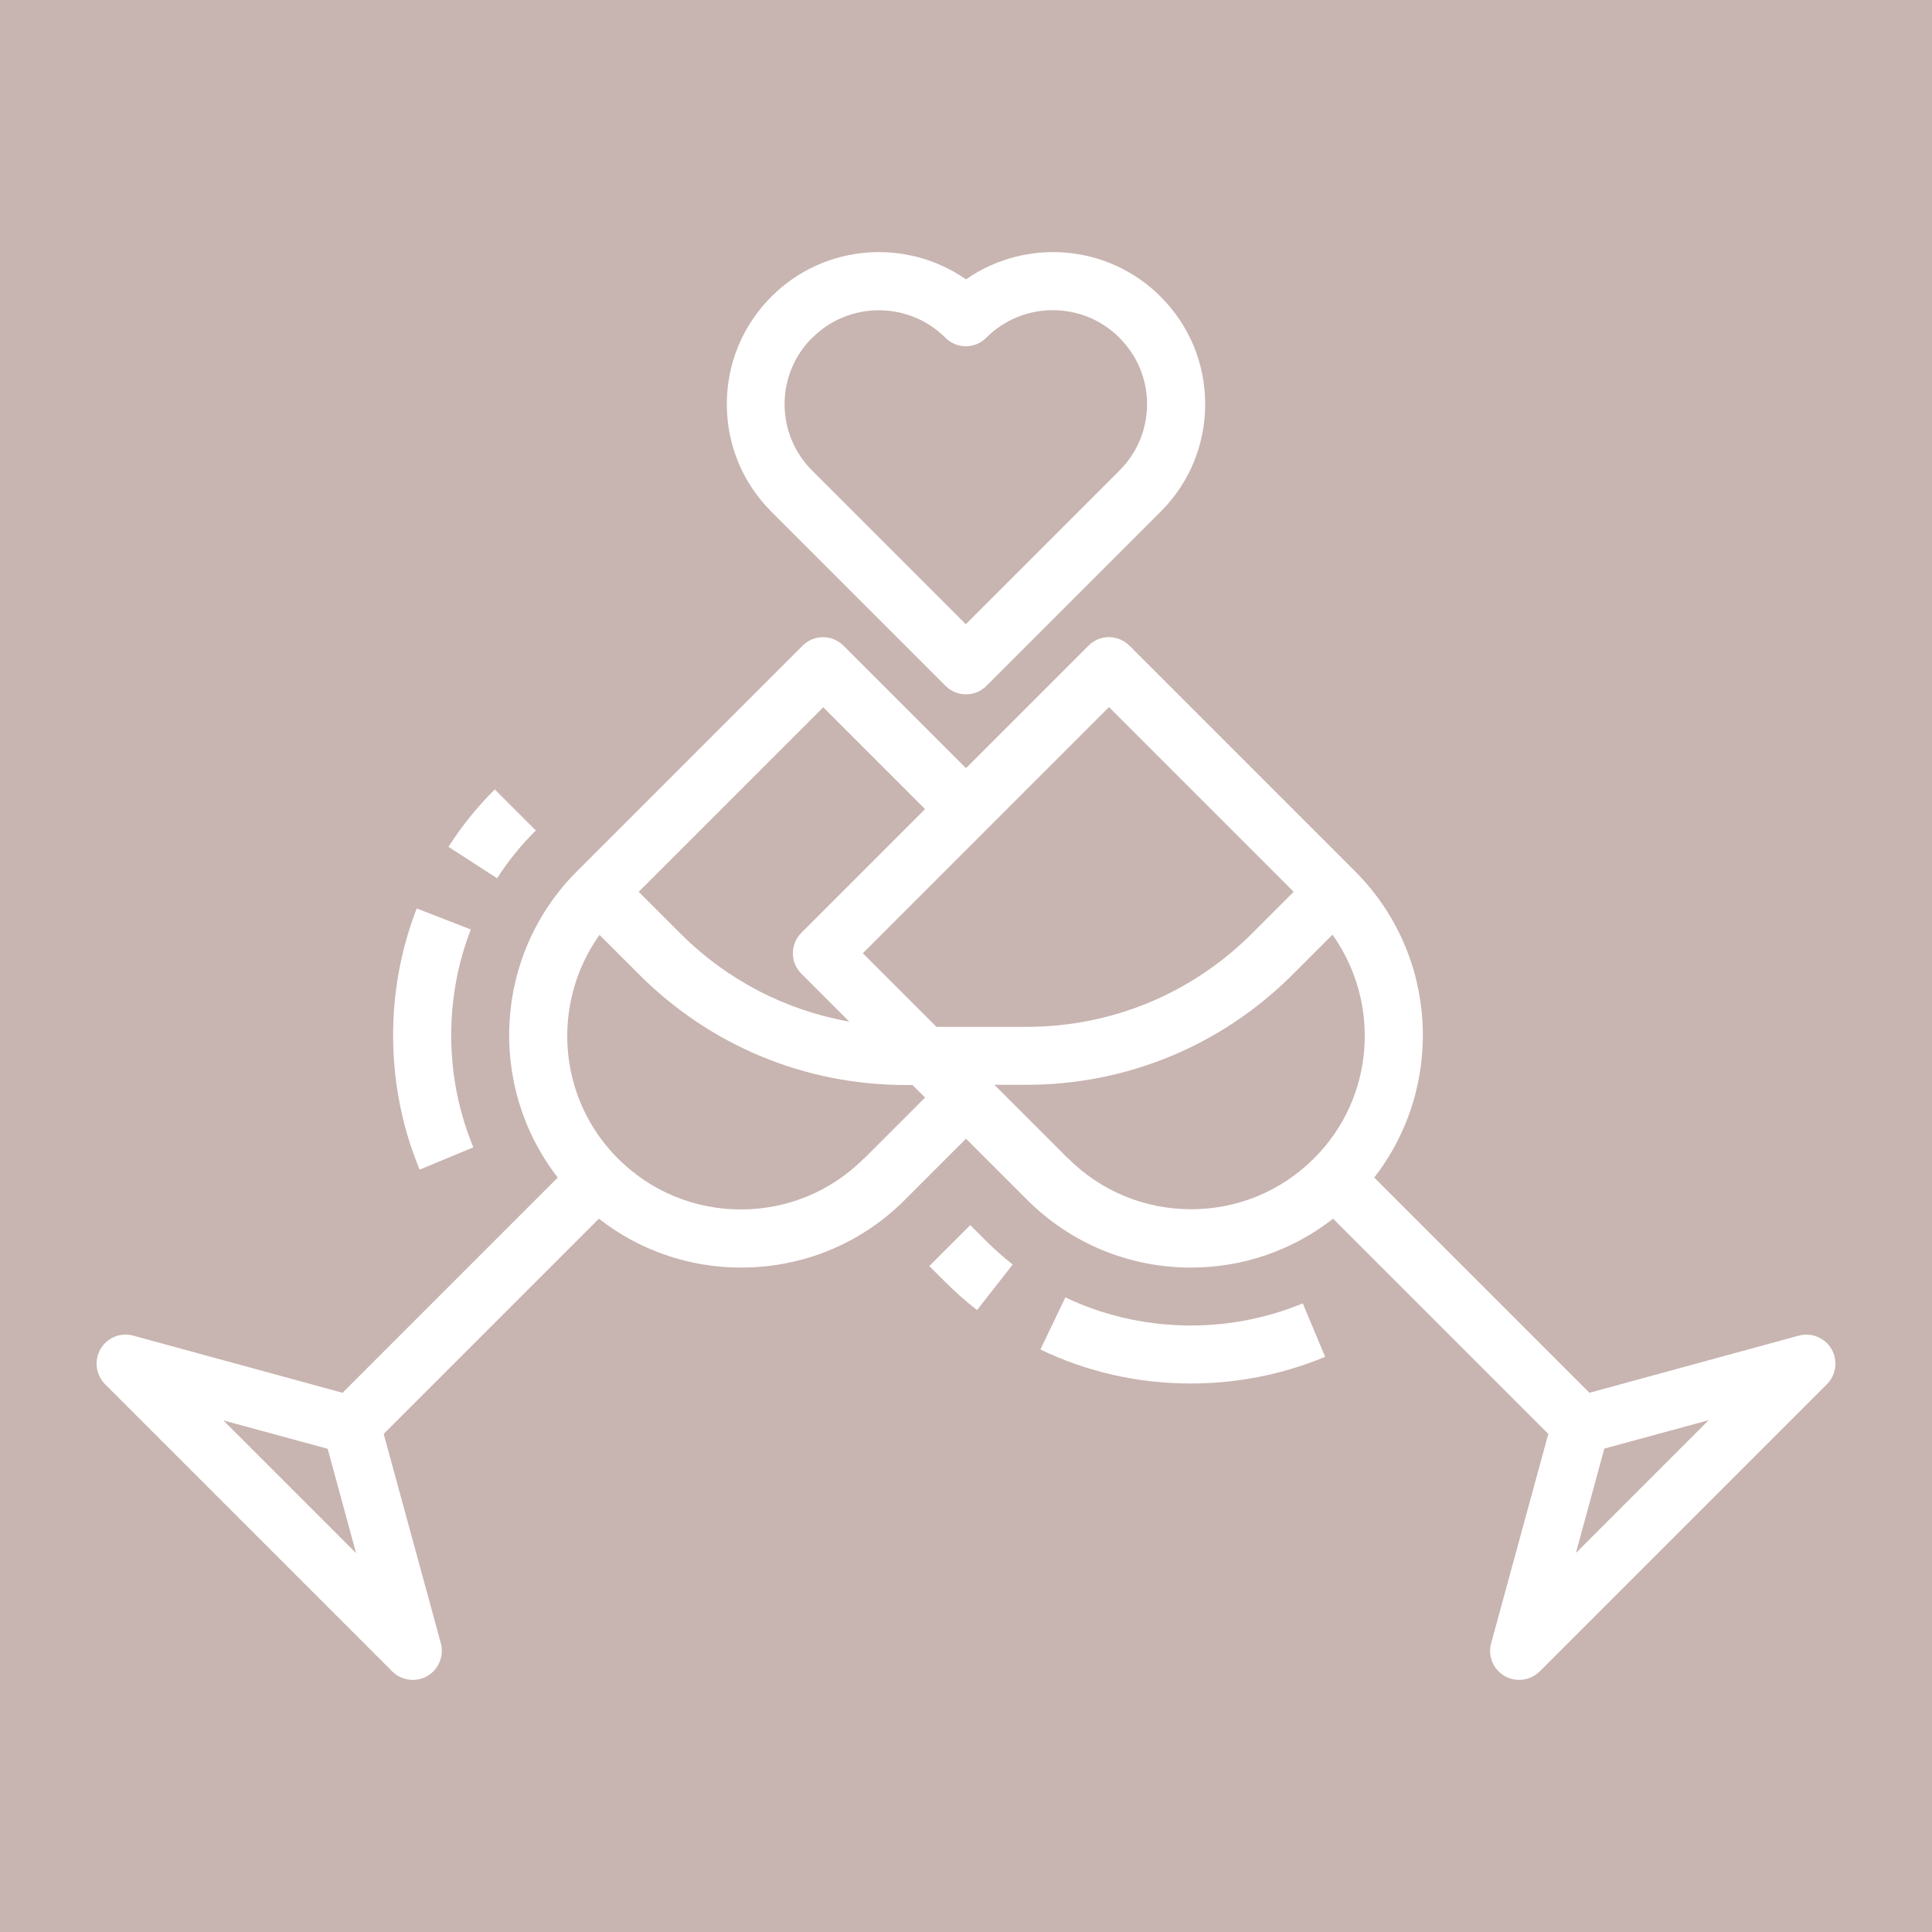 <?xml version="1.0" encoding="UTF-8"?>
<svg xmlns="http://www.w3.org/2000/svg" version="1.1" viewBox="0 0 100 100">
  <defs>
    <style>
      .cls-1 {
        fill: #fff;
      }

      .cls-2 {
        fill: #c8b4b0;
      }
    </style>
  </defs>
  <!-- Generator: Adobe Illustrator 28.7.5, SVG Export Plug-In . SVG Version: 1.2.0 Build 176)  -->
  <g>
    <g id="Calque_1">
      <g id="Calque_1-2" data-name="Calque_1">
        <rect class="cls-2" width="100" height="100"/>
      </g>
      <g>
        <path class="cls-1" d="M27.73,42.98l-2.12-2.12c-.91.9-1.71,1.9-2.4,2.97l2.52,1.63c.57-.89,1.24-1.72,2-2.47Z"/>
        <path class="cls-1" d="M24.5,59.38c-1.48-3.56-1.53-7.67-.13-11.27l-2.8-1.09c-1.68,4.32-1.63,9.24.15,13.52l2.77-1.15Z"/>
        <path class="cls-1" d="M55.15,67.14l-1.3,2.71c2.44,1.17,5.06,1.76,7.79,1.76,2.41,0,4.75-.47,6.95-1.38l-1.16-2.77c-3.91,1.63-8.47,1.52-12.29-.31Z"/>
        <path class="cls-1" d="M50.22,63.41l-2.12,2.12.8.8c.52.52,1.08,1.02,1.67,1.48l1.85-2.36c-.49-.38-.96-.8-1.4-1.24l-.8-.8Z"/>
        <path class="cls-1" d="M48.94,35.5c.29.29.68.44,1.06.44s.77-.15,1.06-.44l9.01-9.01c1.49-1.49,2.31-3.46,2.31-5.57s-.82-4.08-2.31-5.57c-2.74-2.74-7-3.03-10.07-.89-3.07-2.14-7.33-1.85-10.07.89-1.49,1.49-2.31,3.46-2.31,5.57s.82,4.08,2.31,5.57l9.01,9.01ZM42.05,17.48c.95-.95,2.2-1.42,3.44-1.42s2.49.47,3.44,1.42c.59.59,1.54.59,2.12,0,1.9-1.9,4.99-1.9,6.89,0,.92.92,1.43,2.14,1.43,3.44s-.51,2.52-1.43,3.44l-7.95,7.95-7.95-7.95c-.92-.92-1.43-2.14-1.43-3.44s.51-2.52,1.43-3.44Z"/>
        <path class="cls-1" d="M94.8,69.83c-.34-.59-1.04-.87-1.69-.7l-10.84,2.96-11.14-11.14c3.66-4.71,3.33-11.53-.99-15.85l-11.68-11.68c-.59-.59-1.54-.59-2.12,0l-6.34,6.34-6.34-6.34c-.28-.28-.66-.44-1.06-.44s-.78.16-1.06.44l-11.68,11.68c-4.32,4.32-4.65,11.14-.99,15.85l-11.14,11.14-10.84-2.96c-.66-.18-1.35.11-1.69.7-.34.59-.24,1.33.24,1.82l14.86,14.86c.48.48,1.23.58,1.82.24.59-.34.87-1.04.7-1.69l-2.96-10.84,11.14-11.14c2.1,1.64,4.66,2.53,7.36,2.53,3.21,0,6.23-1.25,8.49-3.52l3.15-3.15,3.15,3.15c2.27,2.27,5.29,3.52,8.49,3.52,2.7,0,5.26-.89,7.36-2.53l11.14,11.14-2.96,10.84c-.18.66.11,1.35.7,1.69.59.34,1.33.24,1.82-.24l14.86-14.86c.48-.48.58-1.23.24-1.82ZM57.4,36.6l9.56,9.56-2.15,2.15c-3.12,3.12-7.27,4.84-11.68,4.84h-4.66l-3.81-3.81,12.74-12.74ZM42.6,36.6l5.28,5.28-6.4,6.4c-.59.59-.59,1.54,0,2.12l2.48,2.48c-3.3-.59-6.33-2.15-8.75-4.57l-2.15-2.15,9.56-9.56ZM11.56,73.52l5.4,1.47,1.47,5.4-6.87-6.87ZM44.72,59.96c-1.7,1.7-3.96,2.64-6.37,2.64s-4.67-.94-6.37-2.64c-3.15-3.15-3.45-8.06-.95-11.57l2.05,2.05c3.69,3.69,8.59,5.72,13.8,5.72h.35l.65.65-3.15,3.15ZM55.28,59.96l-3.81-3.81h1.65c5.21,0,10.11-2.03,13.8-5.72l2.05-2.05c2.5,3.52,2.2,8.42-.95,11.57-1.7,1.7-3.96,2.64-6.37,2.64s-4.67-.94-6.37-2.64ZM81.57,80.38l1.47-5.4,5.4-1.47-6.87,6.87Z"/>
      </g>
    </g>
  </g>
</svg>
